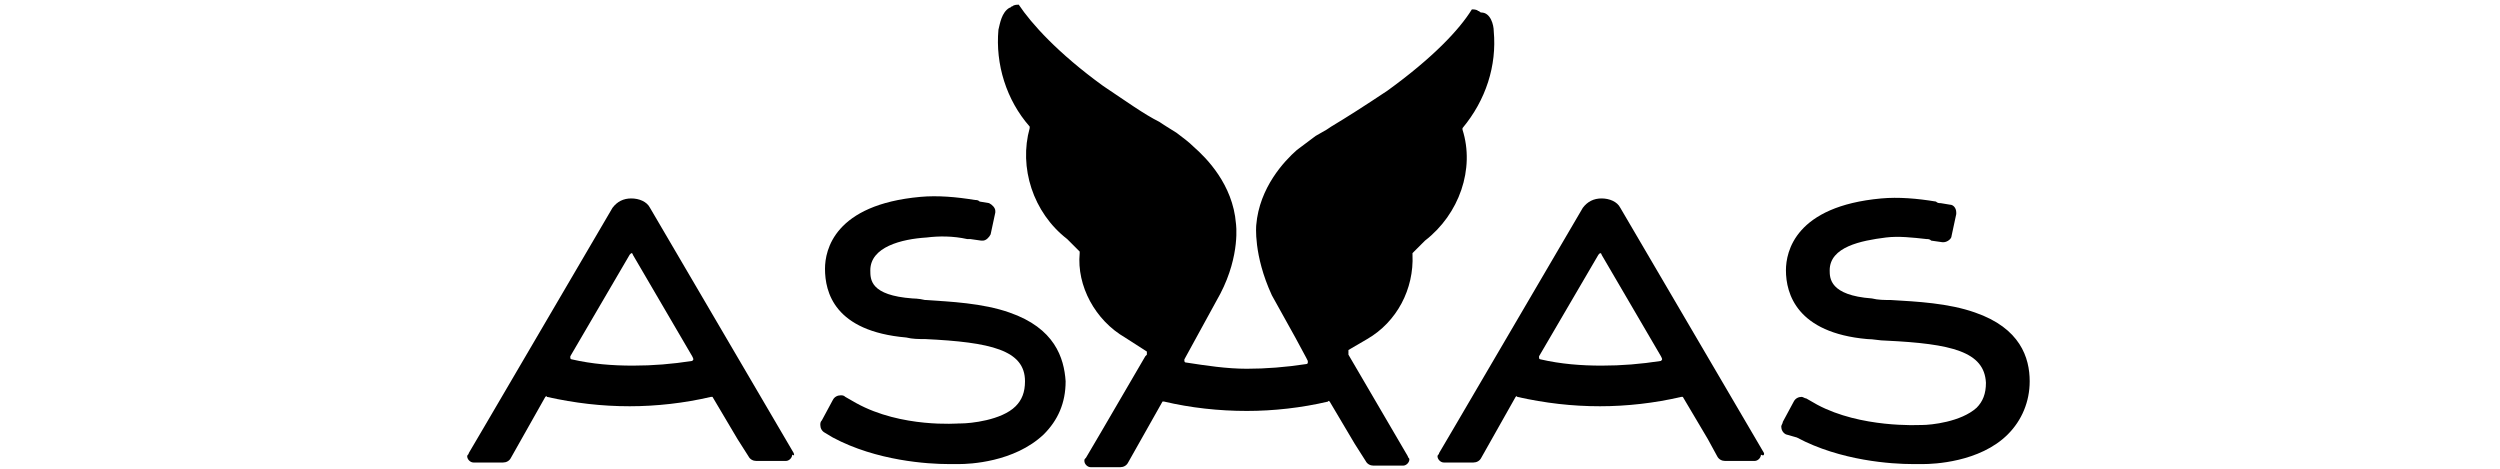 <svg xmlns="http://www.w3.org/2000/svg" xmlns:xlink="http://www.w3.org/1999/xlink" id="Layer_1" x="0px" y="0px" viewBox="0 0 160 30" style="enable-background:new 0 0 160 30;" xml:space="preserve"> <g> <path d="M95.6,2c0.2,2.2-0.5,4.4-2,6.2c0,0,0,0.1,0,0.1c0.8,2.5-0.2,5.4-2.4,7.1l-0.8,0.8c0,0,0,0.1,0,0.1c0.1,2.2-1,4.3-2.9,5.4 l-1.2,0.7c0,0,0,0,0,0.1c0,0,0,0.1,0,0.1l0,0l0,0.1h0l3.8,6.5c0,0.1,0.1,0.1,0.1,0.2c0,0.2-0.2,0.4-0.4,0.4l-1.9,0 c-0.2,0-0.4-0.1-0.5-0.3l-0.7-1.1c0,0,0,0,0,0l-1.6-2.7c0,0-0.1-0.1-0.1,0c-1.7,0.4-3.5,0.6-5.2,0.6c-1.8,0-3.6-0.2-5.3-0.6 c0,0-0.1,0-0.1,0l-2.2,3.9c-0.1,0.2-0.3,0.3-0.5,0.3h0l-1.9,0c-0.2,0-0.4-0.2-0.4-0.4c0-0.1,0-0.1,0.1-0.2l1-1.7c0,0,0,0,0,0 l2.8-4.8h0l0.1-0.1c0,0,0-0.1,0-0.1c0,0,0-0.1,0-0.1L72,21.6c-1.9-1.1-3.1-3.3-2.9-5.4c0,0,0-0.1,0-0.1l-0.8-0.8 c-2.2-1.7-3.1-4.6-2.4-7.1c0,0,0-0.1,0-0.1c-1.5-1.7-2.2-4-2-6.2c0.1-0.4,0.2-1.1,0.7-1.4c0.1,0,0.1-0.1,0.2-0.1 c0.1-0.1,0.3-0.1,0.4-0.1c0,0,0,0,0,0c0.8,1.2,2.5,3.1,5.4,5.2c1.5,1,2.6,1.8,3.6,2.3c0,0,0.3,0.2,0.3,0.2c0.3,0.2,0.5,0.3,0.8,0.5 c0.4,0.3,0.8,0.6,1.1,0.9c0.8,0.7,2.5,2.4,2.7,4.9c0,0,0.3,2-1,4.5l-2.3,4.2c0,0,0,0.1,0,0.1s0,0.1,0.1,0.1 c1.3,0.2,2.6,0.4,3.9,0.4c1.2,0,2.5-0.1,3.8-0.3c0,0,0.1,0,0.1-0.1c0,0,0-0.1,0-0.1l-0.1-0.2l0,0l-0.7-1.3h0l-1.5-2.7 c-1.2-2.6-1-4.5-1-4.5c0.2-2.4,1.8-4.1,2.6-4.8c0.4-0.3,0.8-0.6,1.2-0.9c0.2-0.1,0.5-0.3,0.7-0.4l0.3-0.2c1-0.6,2.1-1.3,3.6-2.3 c2.9-2.1,4.6-3.9,5.4-5.2c0,0,0,0,0,0c0.1,0,0.3,0,0.4,0.1c0.1,0,0.1,0.1,0.2,0.1C95.4,0.8,95.6,1.6,95.6,2z"></path> <path d="M59.2,19.2c1.6,0.1,3.7,0.2,5.4,0.8c2.9,1,3.5,2.9,3.6,4.4c0,1.4-0.5,2.5-1.4,3.4c-1.9,1.8-4.8,1.9-5.4,1.9 c-0.1,0-0.3,0-0.7,0c-1.3,0-4.6-0.2-7.4-1.7l-0.5-0.3c-0.2-0.1-0.3-0.3-0.3-0.5c0-0.1,0-0.2,0.1-0.3l0.7-1.3 c0.1-0.2,0.3-0.3,0.5-0.3c0.1,0,0.2,0,0.3,0.1l0.7,0.4c2.9,1.6,6.5,1.3,6.6,1.3l0,0c0,0,0.1,0,0.1,0c0.6,0,2.6-0.2,3.5-1.1 c0.4-0.4,0.6-0.9,0.6-1.6c0-2-2.2-2.5-6.4-2.7l0,0l0,0c-0.4,0-0.8,0-1.2-0.1c-4.6-0.4-5.2-2.9-5.2-4.4c0-1.2,0.6-4.1,6.1-4.6 c1.1-0.1,2.3,0,3.5,0.2c0.1,0,0.2,0,0.3,0.1l0.6,0.1c0.2,0.1,0.4,0.3,0.4,0.5c0,0,0,0.1,0,0.1l-0.3,1.4c-0.1,0.2-0.3,0.4-0.5,0.4 c0,0-0.1,0-0.1,0l-0.7-0.1c-0.1,0-0.1,0-0.2,0l0,0l0,0c-0.9-0.2-1.8-0.2-2.6-0.1c-1.6,0.1-3.6,0.6-3.6,2.1c0,0.6,0,1.6,2.7,1.8 C58.4,19.1,58.8,19.1,59.2,19.2z"></path> <path style="fill-rule:evenodd;clip-rule:evenodd;" d="M112.9,29l-9.2-15.7c-0.2-0.4-0.7-0.6-1.2-0.6c-0.5,0-0.9,0.2-1.2,0.6 l-8.2,14c0,0,0,0,0,0l-1,1.7c0,0.1-0.1,0.1-0.1,0.2c0,0.2,0.2,0.4,0.4,0.4l1.9,0h0c0.2,0,0.4-0.1,0.5-0.3l2.2-3.9 c0,0,0.1-0.1,0.1,0c1.8,0.4,3.5,0.6,5.3,0.6c1.7,0,3.5-0.2,5.2-0.6c0,0,0.1,0,0.1,0l1.6,2.7c0,0,0,0,0,0l0.6,1.1 c0.1,0.2,0.3,0.3,0.5,0.3l1.9,0c0.2,0,0.4-0.2,0.4-0.4C112.9,29.2,112.9,29.1,112.9,29z M106.3,23.1c-1.3,0.2-2.5,0.3-3.8,0.3 c-1.3,0-2.6-0.1-3.9-0.4c0,0-0.1,0-0.1-0.1s0-0.1,0-0.1l3.8-6.5c0,0,0.1-0.1,0.1-0.1c0,0,0.1,0,0.1,0.1l3.8,6.5 C106.4,23,106.4,23,106.3,23.1C106.4,23.1,106.4,23.1,106.3,23.1z"></path> <path style="fill-rule:evenodd;clip-rule:evenodd;" d="M50.8,29l-9.2-15.7c-0.2-0.4-0.7-0.6-1.2-0.6c-0.5,0-0.9,0.2-1.2,0.6 l-8.2,14c0,0,0,0,0,0l-1,1.7c0,0.1-0.1,0.1-0.1,0.2c0,0.2,0.2,0.4,0.4,0.4l1.9,0h0c0.2,0,0.4-0.1,0.5-0.3l2.2-3.9 c0,0,0.1-0.1,0.1,0c1.8,0.4,3.5,0.6,5.3,0.6c1.7,0,3.5-0.2,5.2-0.6c0,0,0.1,0,0.1,0l1.6,2.7c0,0,0,0,0,0c0,0,0,0,0,0l0.7,1.1 c0.1,0.2,0.3,0.3,0.5,0.3l1.9,0c0.2,0,0.4-0.2,0.4-0.4C50.9,29.2,50.8,29.1,50.8,29z M44.3,23.1c-1.3,0.2-2.5,0.3-3.8,0.3 c-1.3,0-2.6-0.1-3.9-0.4c0,0-0.1,0-0.1-0.1c0,0,0-0.1,0-0.1l3.8-6.5c0,0,0.1-0.1,0.1-0.1c0,0,0.1,0,0.1,0.1l3.8,6.5 C44.4,23,44.4,23,44.3,23.1C44.3,23.1,44.3,23.1,44.3,23.1z"></path> <path d="M126.4,20c-1.7-0.6-3.7-0.7-5.4-0.8c-0.4,0-0.8,0-1.2-0.1c-2.7-0.2-2.7-1.3-2.7-1.8c0-1.5,2-1.9,3.6-2.1 c0.8-0.1,1.7,0,2.6,0.1c0.1,0,0.2,0,0.3,0.1l0.7,0.1c0,0,0.1,0,0.1,0c0.2,0,0.5-0.2,0.5-0.4l0.3-1.4c0,0,0-0.1,0-0.1 c0-0.3-0.2-0.5-0.4-0.5l-0.6-0.1c-0.1,0-0.2,0-0.3-0.1c-1.2-0.2-2.4-0.3-3.5-0.2c-5.5,0.5-6.1,3.4-6.1,4.6c0,1.5,0.7,4,5.2,4.4 c0.4,0,0.8,0.1,1.2,0.1l0,0l0,0c4.2,0.2,6.3,0.7,6.4,2.7c0,0.7-0.2,1.2-0.6,1.6c-1,0.9-2.9,1.1-3.5,1.1c0,0-0.1,0-0.1,0l0,0 c-0.1,0-3.8,0.2-6.6-1.3l-0.7-0.4c-0.1,0-0.2-0.1-0.3-0.1c-0.2,0-0.4,0.1-0.5,0.3l-0.7,1.3c0,0.1-0.1,0.2-0.1,0.3 c0,0.2,0.1,0.4,0.3,0.5L115,28c2.8,1.5,6.1,1.7,7.4,1.7c0.3,0,0.6,0,0.7,0c0.6,0,3.6-0.1,5.4-1.9c0.9-0.9,1.4-2.1,1.4-3.4 C129.9,22.9,129.3,21,126.4,20z"></path> </g> </svg>